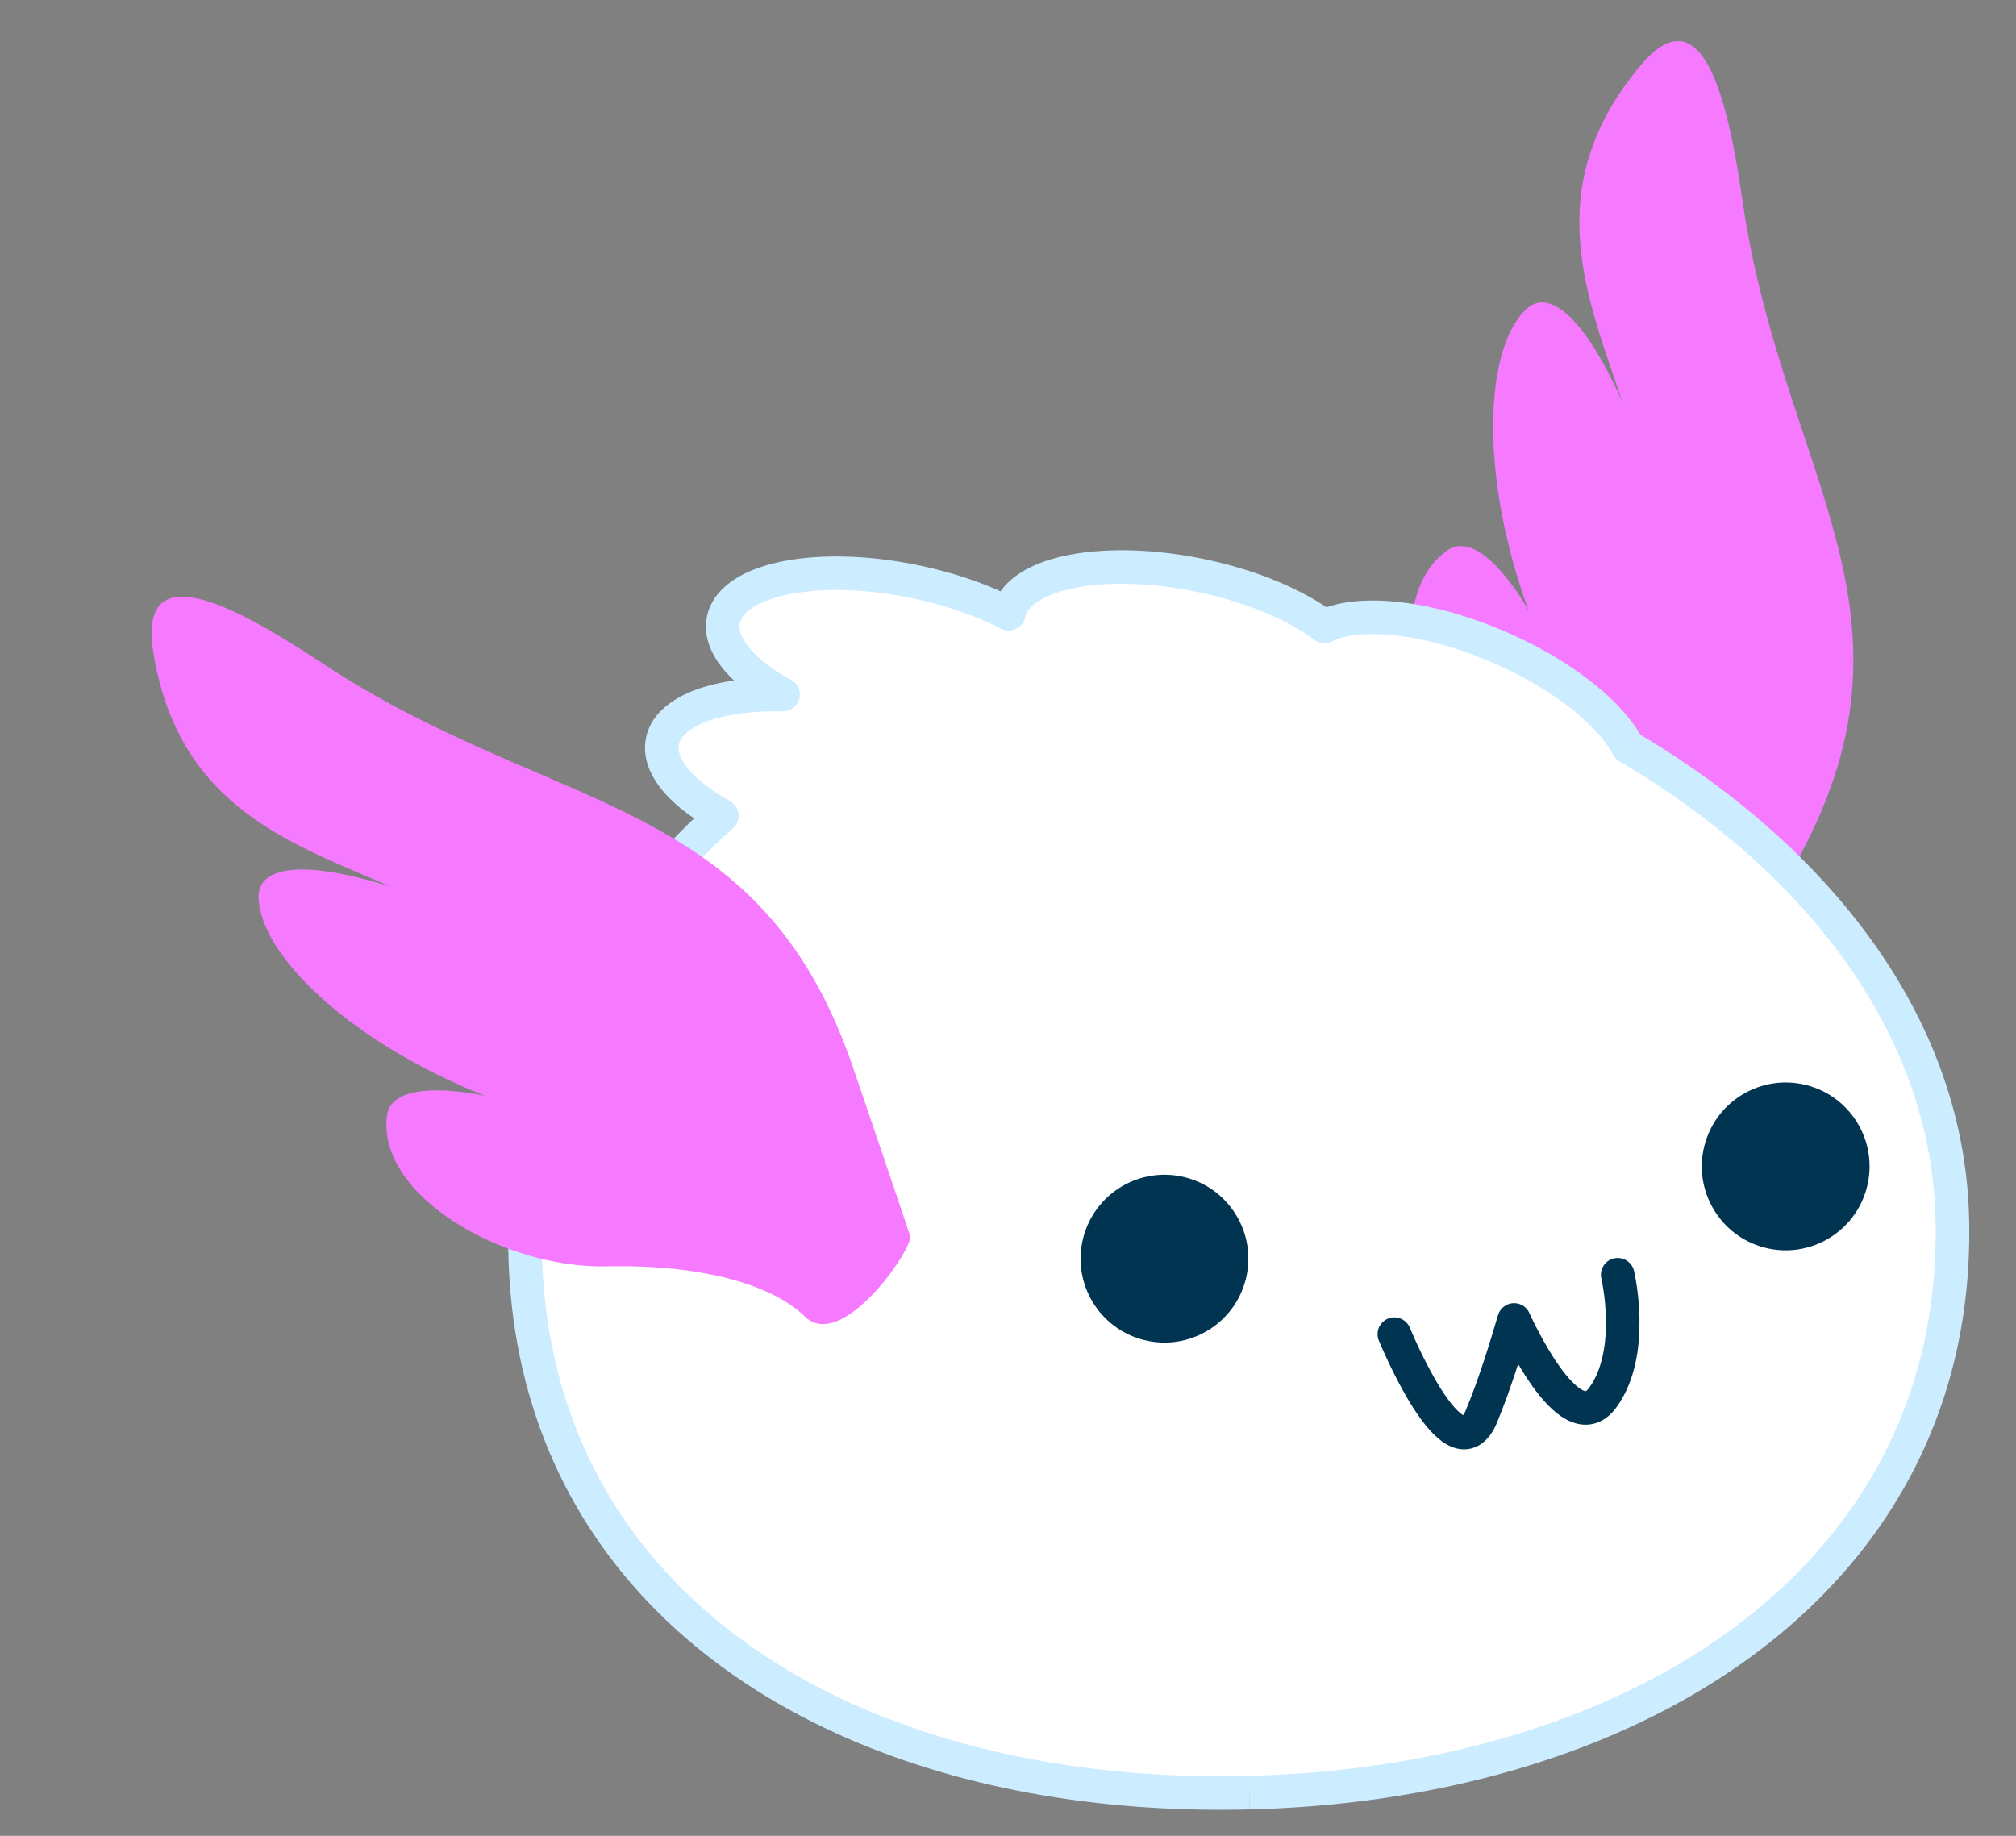<svg xmlns="http://www.w3.org/2000/svg" fill="none" viewBox="0 0 56 51"><rect x="0" y="0" width="56" height="51" fill="#808080" stroke="none"/><path fill="#F57AFF" d="M47.4 28.377s.317-.528 2.43-4.301c3.976-7.038-.33-10.864-1.431-18.527-.404-2.815-1.118-5.781-2.836-3.722-2.852 3.412-1.439 6.492-.504 9.325-1.051-2.358-2.026-3.128-2.643-2.582-1.159 1.047-1.361 4.527.045 8.392 0 0-1.279-2.34-2.257-1.671-1.838 1.295-.977 5.268.946 7.341 2.105 2.272 2.692 4.079 2.635 5.048-.043 1.419 3.338 1.002 3.616.697Z"/><path fill="#fff" fill-rule="evenodd" d="M21.749 19.295c-1.133-.622-1.796-1.388-1.656-2.073.232-1.139 2.599-1.619 5.287-1.071 1.004.204 1.91.523 2.64.902l.001-.003c.232-1.139 2.599-1.619 5.287-1.071 1.438.293 2.676.82 3.481 1.422.953-.474 2.869-.281 4.848.575 1.748.756 3.086 1.83 3.586 2.773 4.832 2.841 8.857 7.386 9.006 13.07.262 9.899-8.579 15.705-19.522 15.981-10.943.276-19.855-5.03-20.116-14.929-.128-4.845 1.985-9.114 5.461-12.211-1.129-.621-1.789-1.386-1.65-2.069.174-.853 1.543-1.336 3.348-1.296Z" clip-rule="evenodd"/><path fill="#CCECFF" d="m21.749 19.295-.01.466a.466.466 0 0 0 .235-.875l-.224.409Zm-1.656-2.073-.457-.093.457.093Zm5.287-1.071-.093.457.093-.457Zm2.64.902-.215.414a.466.466 0 0 0 .671-.322l-.457-.092Zm.001-.003-.457-.093-0.0.001.457.092Zm5.287-1.071.093-.457-.093.457Zm3.481 1.422-.279.373a.466.466 0 0 0 .487.044l-.208-.417Zm4.848.575-.185.428.185-.428Zm3.586 2.773-.412.218a.467.467 0 0 0 .176.183l.236-.402Zm9.006 13.07-.466.012v0l.466-.012ZM34.706 49.8l-.012-.466.012.466ZM14.59 34.871l.466-.012-.466.012Zm5.461-12.211.31.348a.466.466 0 0 0-.086-.756l-.225.408Zm-1.65-2.069.457.093-.457-.093Zm3.573-1.704c-.535-.294-.929-.606-1.169-.899-.241-.295-.286-.519-.255-.672l-.913-.186c-.108.531.108 1.033.447 1.448.34.417.844.798 1.442 1.127l.448-.817Zm-1.424-1.571c.026-.129.119-.278.347-.43.23-.153.57-.285 1.012-.375.882-.179 2.081-.168 3.378.097l.186-.913c-1.39-.283-2.718-.306-3.75-.097-.515.104-.979.271-1.341.512-.365.242-.655.579-.745 1.02l.913.186Zm4.737-.708c.967.197 1.831.503 2.519.859l.429-.827c-.773-.401-1.721-.733-2.762-.945l-.186.913Zm3.19.538.001-.004-.914-.184-.001.003.914.184Zm.001-.003c.026-.129.119-.278.347-.43.23-.153.57-.285 1.012-.375.882-.179 2.081-.168 3.378.097l.186-.913c-1.39-.283-2.718-.306-3.75-.097-.515.104-.979.271-1.341.512-.365.242-.655.579-.745 1.02l.913.186Zm4.737-.708c1.39.283 2.559.789 3.295 1.339l.558-.747c-.874-.653-2.182-1.203-3.667-1.505l-.186.913Zm3.782 1.383c.359-.179.971-.257 1.779-.165.794.09 1.723.339 2.676.751l.37-.855c-1.026-.444-2.044-.72-2.941-.822-.882-.1-1.705-.039-2.3.257l.415.834Zm4.455.586c1.707.738 2.931 1.757 3.359 2.564l.824-.436c-.572-1.079-2.023-2.209-3.813-2.983l-.37.855Zm3.535 2.747c4.763 2.801 8.634 7.224 8.777 12.681l.932-.024c-.155-5.912-4.335-10.578-9.236-13.46l-.472.803Zm8.777 12.681c.127 4.79-1.941 8.578-5.377 11.217-3.449 2.649-8.292 4.149-13.691 4.285l.024.932c5.544-.14 10.593-1.681 14.235-4.478 3.655-2.807 5.876-6.871 5.741-11.981l-.932.025ZM34.694 49.334c-5.399.136-10.258-1.106-13.785-3.565-3.514-2.449-5.727-6.116-5.854-10.91l-.932.025c.135 5.105 2.509 9.041 6.252 11.65 3.73 2.6 8.799 3.872 14.342 3.732l-.024-.932ZM15.056 34.859c-.124-4.693 1.92-8.835 5.305-11.851l-.62-.696c-3.566 3.178-5.749 7.574-5.617 12.572l.932-.025Zm2.889-14.361c-.108.53.107 1.031.445 1.445.339.416.841.797 1.437 1.125l.449-.817c-.533-.293-.925-.605-1.164-.897-.24-.295-.285-.517-.254-.67l-.913-.186Zm3.816-1.668c-.94-.021-1.798.093-2.461.343-.646.243-1.22.664-1.355 1.326l.913.186c.039-.191.236-.439.77-.64.516-.195 1.246-.302 2.111-.283l.021-.932Z"/><path stroke="#003451" stroke-linecap="round" stroke-linejoin="round" stroke-width=".932" d="M38.732 37.063s1.63 3.988 2.398 2.333c.375-.886.714-1.997.928-2.728 0 0 1.525 3.43 2.458 2.165.932-1.266.42-3.42.42-3.42"/><path fill="#003451" d="M31.774 37.226c1.247.316 2.515-.44 2.831-1.688.316-1.248-.439-2.516-1.686-2.832-1.247-.316-2.514.44-2.831 1.688-.316 1.248.439 2.516 1.686 2.832Zm17.256-2.563c1.247.316 2.515-.44 2.831-1.688.316-1.248-.439-2.516-1.686-2.832-1.247-.316-2.515.44-2.831 1.688-.316 1.248.439 2.516 1.686 2.832Z"/><path fill="#F57AFF" d="M25.285 34.346s-.187-.584-1.59-4.693c-2.612-7.657-8.332-6.978-14.78-11.253-2.369-1.565-5.046-3.003-4.667-.355.67 4.407 3.887 5.392 6.62 6.594-2.456-.779-3.681-.562-3.684.26-.002 1.577 2.474 4.024 6.292 5.545 0 0-2.595-.599-2.729.565-.263 2.235 3.278 4.236 6.091 4.171 3.108-.066 4.834.702 5.524 1.399 1.018.973 2.958-1.821 2.924-2.232Z"/></svg>